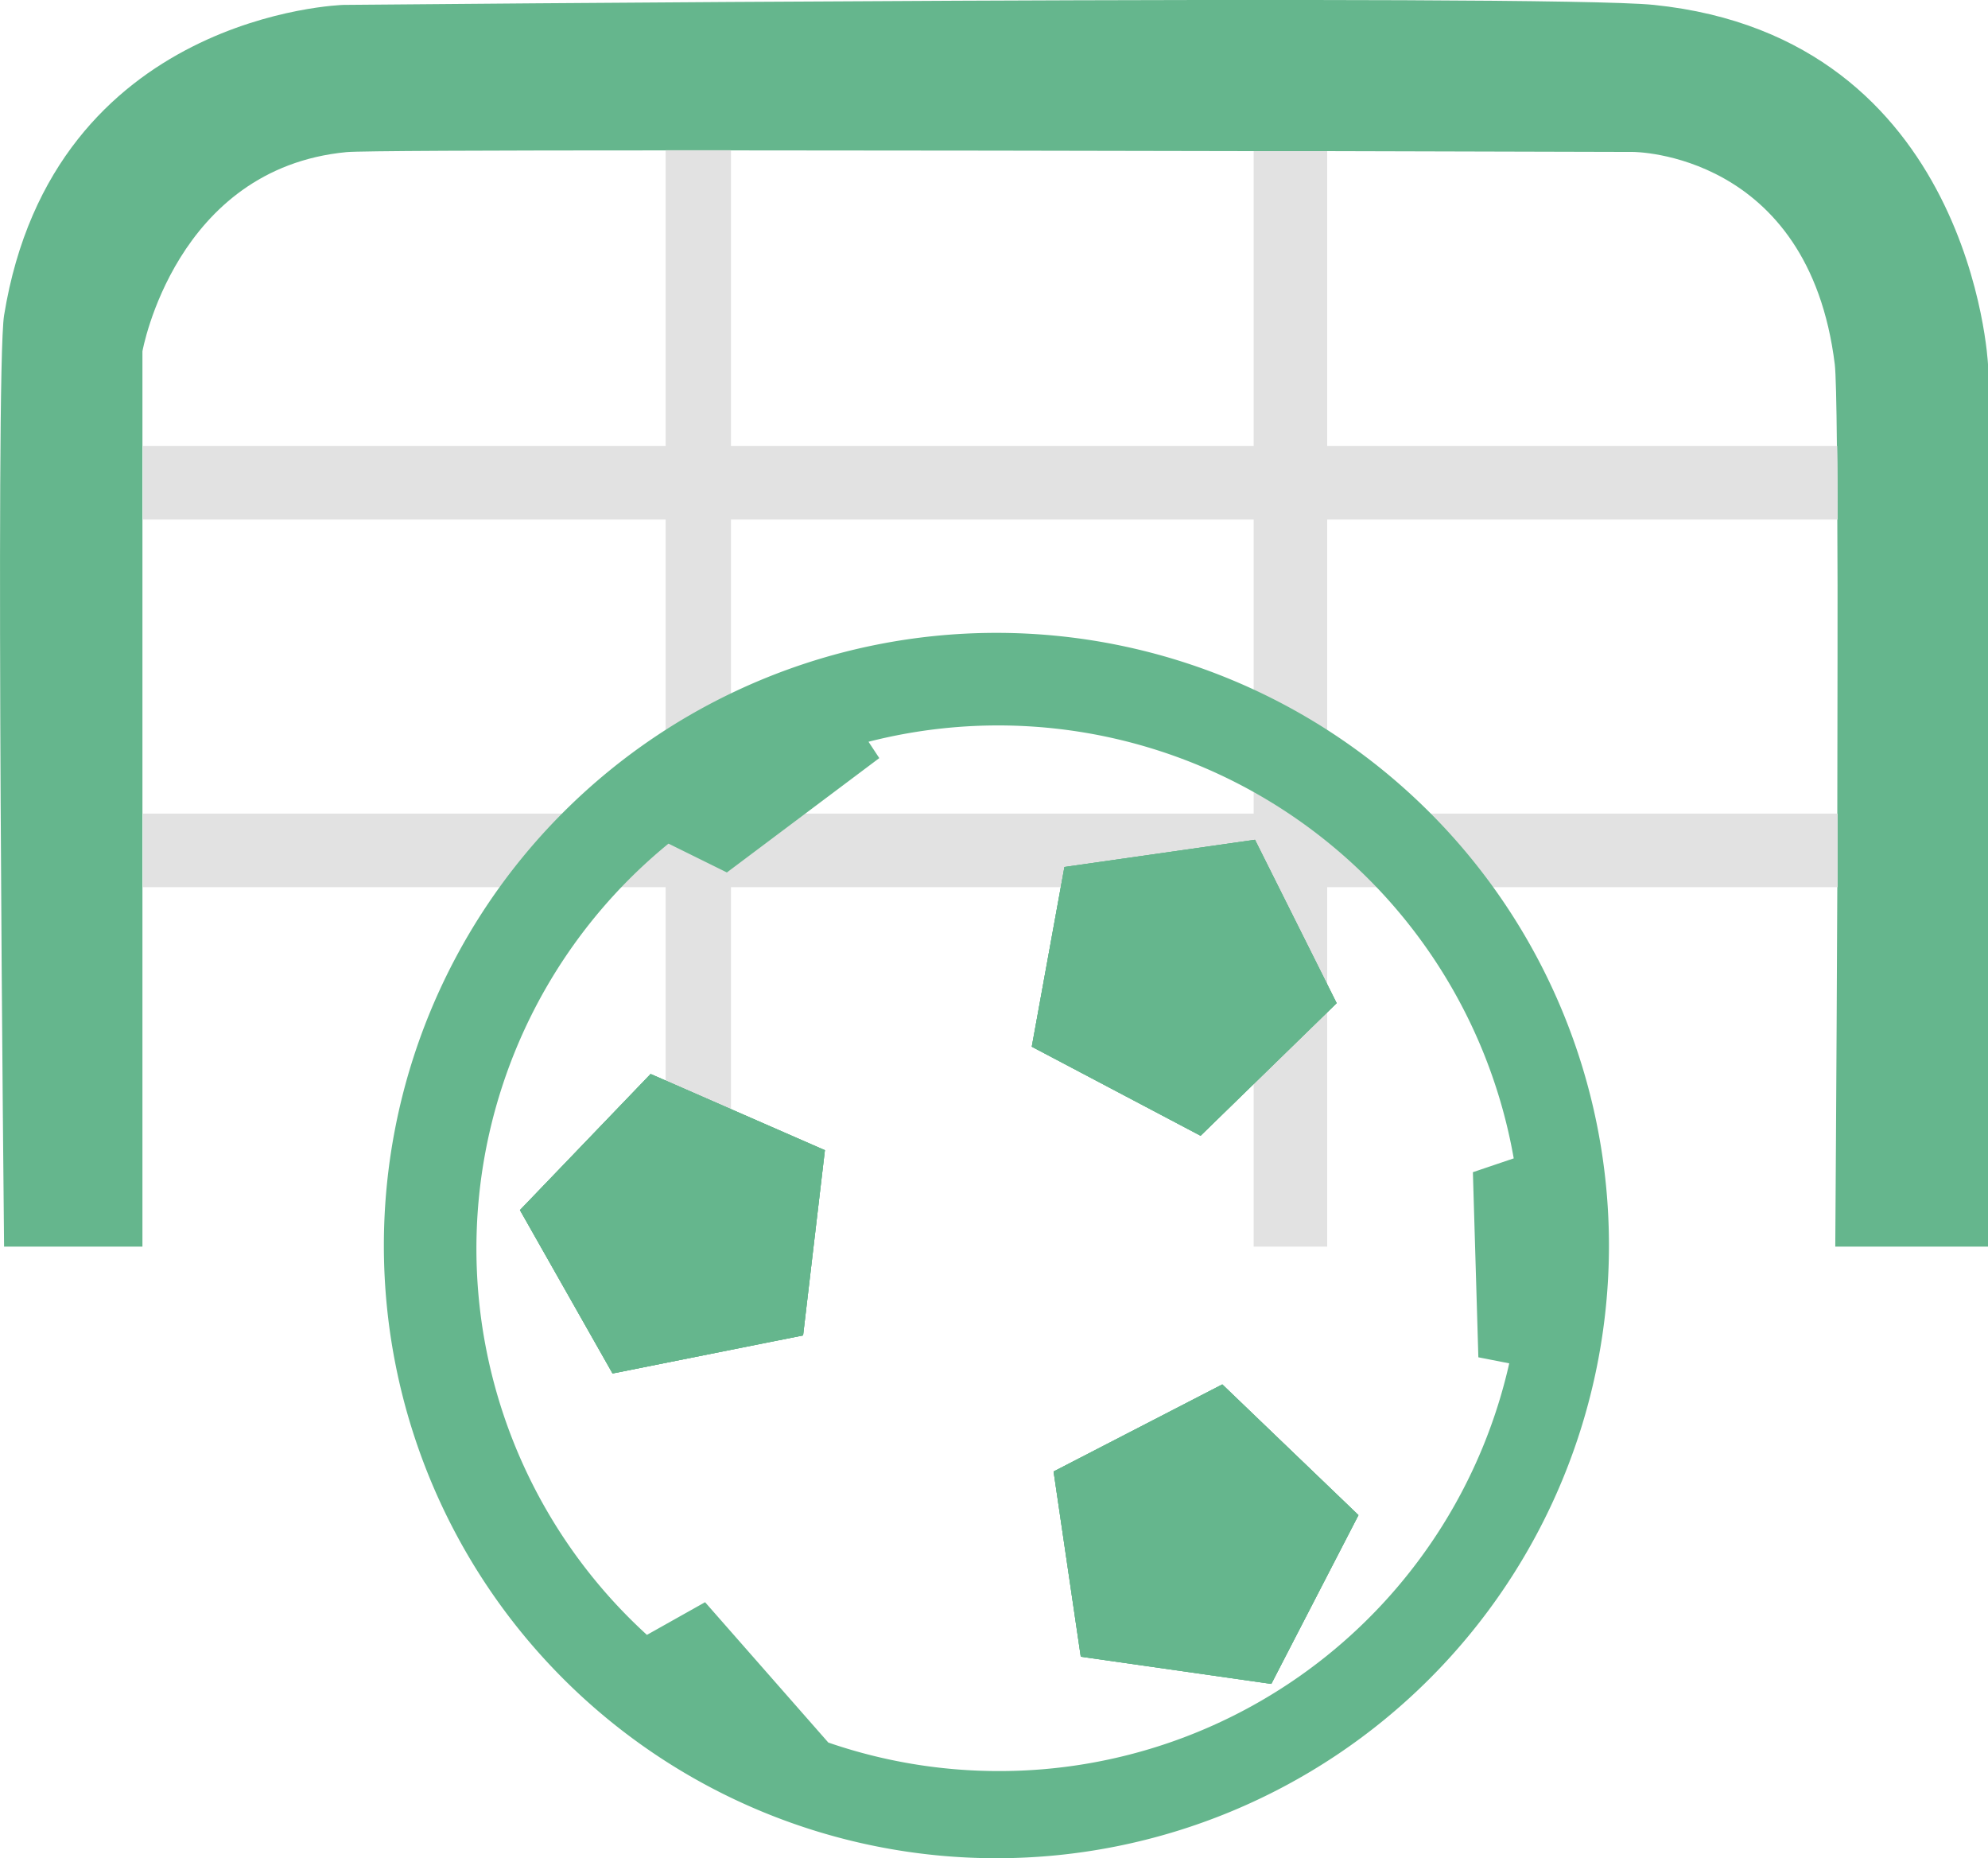 <svg xmlns="http://www.w3.org/2000/svg" viewBox="0 0 243.41 227.47"><defs><style>.cls-1{fill:#65b68d;}.cls-2{fill:#e2e2e2;}</style></defs><g id="Layer_2" data-name="Layer 2"><g id="Layer_1-2" data-name="Layer 1"><path class="cls-1" d="M243.41,44.6v108h-18.7s.15-20.7.25-44c0-3,0-6,0-9,0-12.89.07-25.86,0-36,0-3.34,0-6.38-.05-9-.05-5.37-.14-9-.26-10-3.21-26-24.69-26-24.69-26l-37.52-.1-9,0c-20.18-.05-43.76-.08-64-.09h-8c-21.34,0-37.44.06-39,.21-21,2-25,24.38-25,24.38V152.6H.5S-.62,45.51.5,38.6c6-37,41.55-38,41.55-38S189.23-.76,202.5.6C241.5,4.6,243.41,44.6,243.41,44.6Z"/><path class="cls-2" d="M162.5,63.6H225c0-3.34,0-6.38-.05-9H162.5V18.5l-9,0V54.6h-64V18.39h-8V54.6h-64v9h64v36h-64v9h64v36h8v-36h64v44h9v-44H225c0-3,0-6,0-9H162.5Zm-9,36h-64v-36h64Z"/><polygon class="cls-1" points="79.66 131.47 101 140.8 98.33 163.47 75 168.13 63.66 148.13 79.66 131.47"/><polygon class="cls-1" points="147 139.03 126.33 128.13 130.33 106.13 153.66 102.8 163.66 122.8 147 139.03"/><polygon class="cls-1" points="149.66 169.47 166.33 185.47 155.66 206.13 132.33 202.8 129 180.13 149.66 169.47"/><path class="cls-1" d="M122,77.47a75,75,0,1,0,75,75A75,75,0,0,0,122,77.47Zm.33,139.33a64.06,64.06,0,0,1-20.91-3.49L86.33,196.13l-7.12,4a64,64,0,0,1,2.64-96.86L89,106.8l18.66-14-1.32-2a64.09,64.09,0,0,1,79,51l-5,1.69.67,22.66,3.78.74A64,64,0,0,1,122.33,216.8Z"/><polygon class="cls-1" points="98.33 163.47 75 168.13 63.66 148.13 79.66 131.47 101 140.8 98.33 163.47"/><polygon class="cls-1" points="147 139.03 126.33 128.13 130.33 106.13 153.66 102.8 163.66 122.8 147 139.03"/><polygon class="cls-1" points="149.66 169.47 166.33 185.47 155.66 206.13 132.33 202.8 129 180.13 149.66 169.47"/><polygon class="cls-1" points="101 140.8 98.33 163.47 75 168.13 63.66 148.13 79.66 131.47 101 140.8"/><polygon class="cls-1" points="163.66 122.8 147 139.03 126.33 128.13 130.33 106.13 153.66 102.8 163.66 122.8"/><polygon class="cls-1" points="166.33 185.47 155.66 206.13 132.33 202.8 129 180.13 149.66 169.47 166.33 185.47"/></g></g></svg>